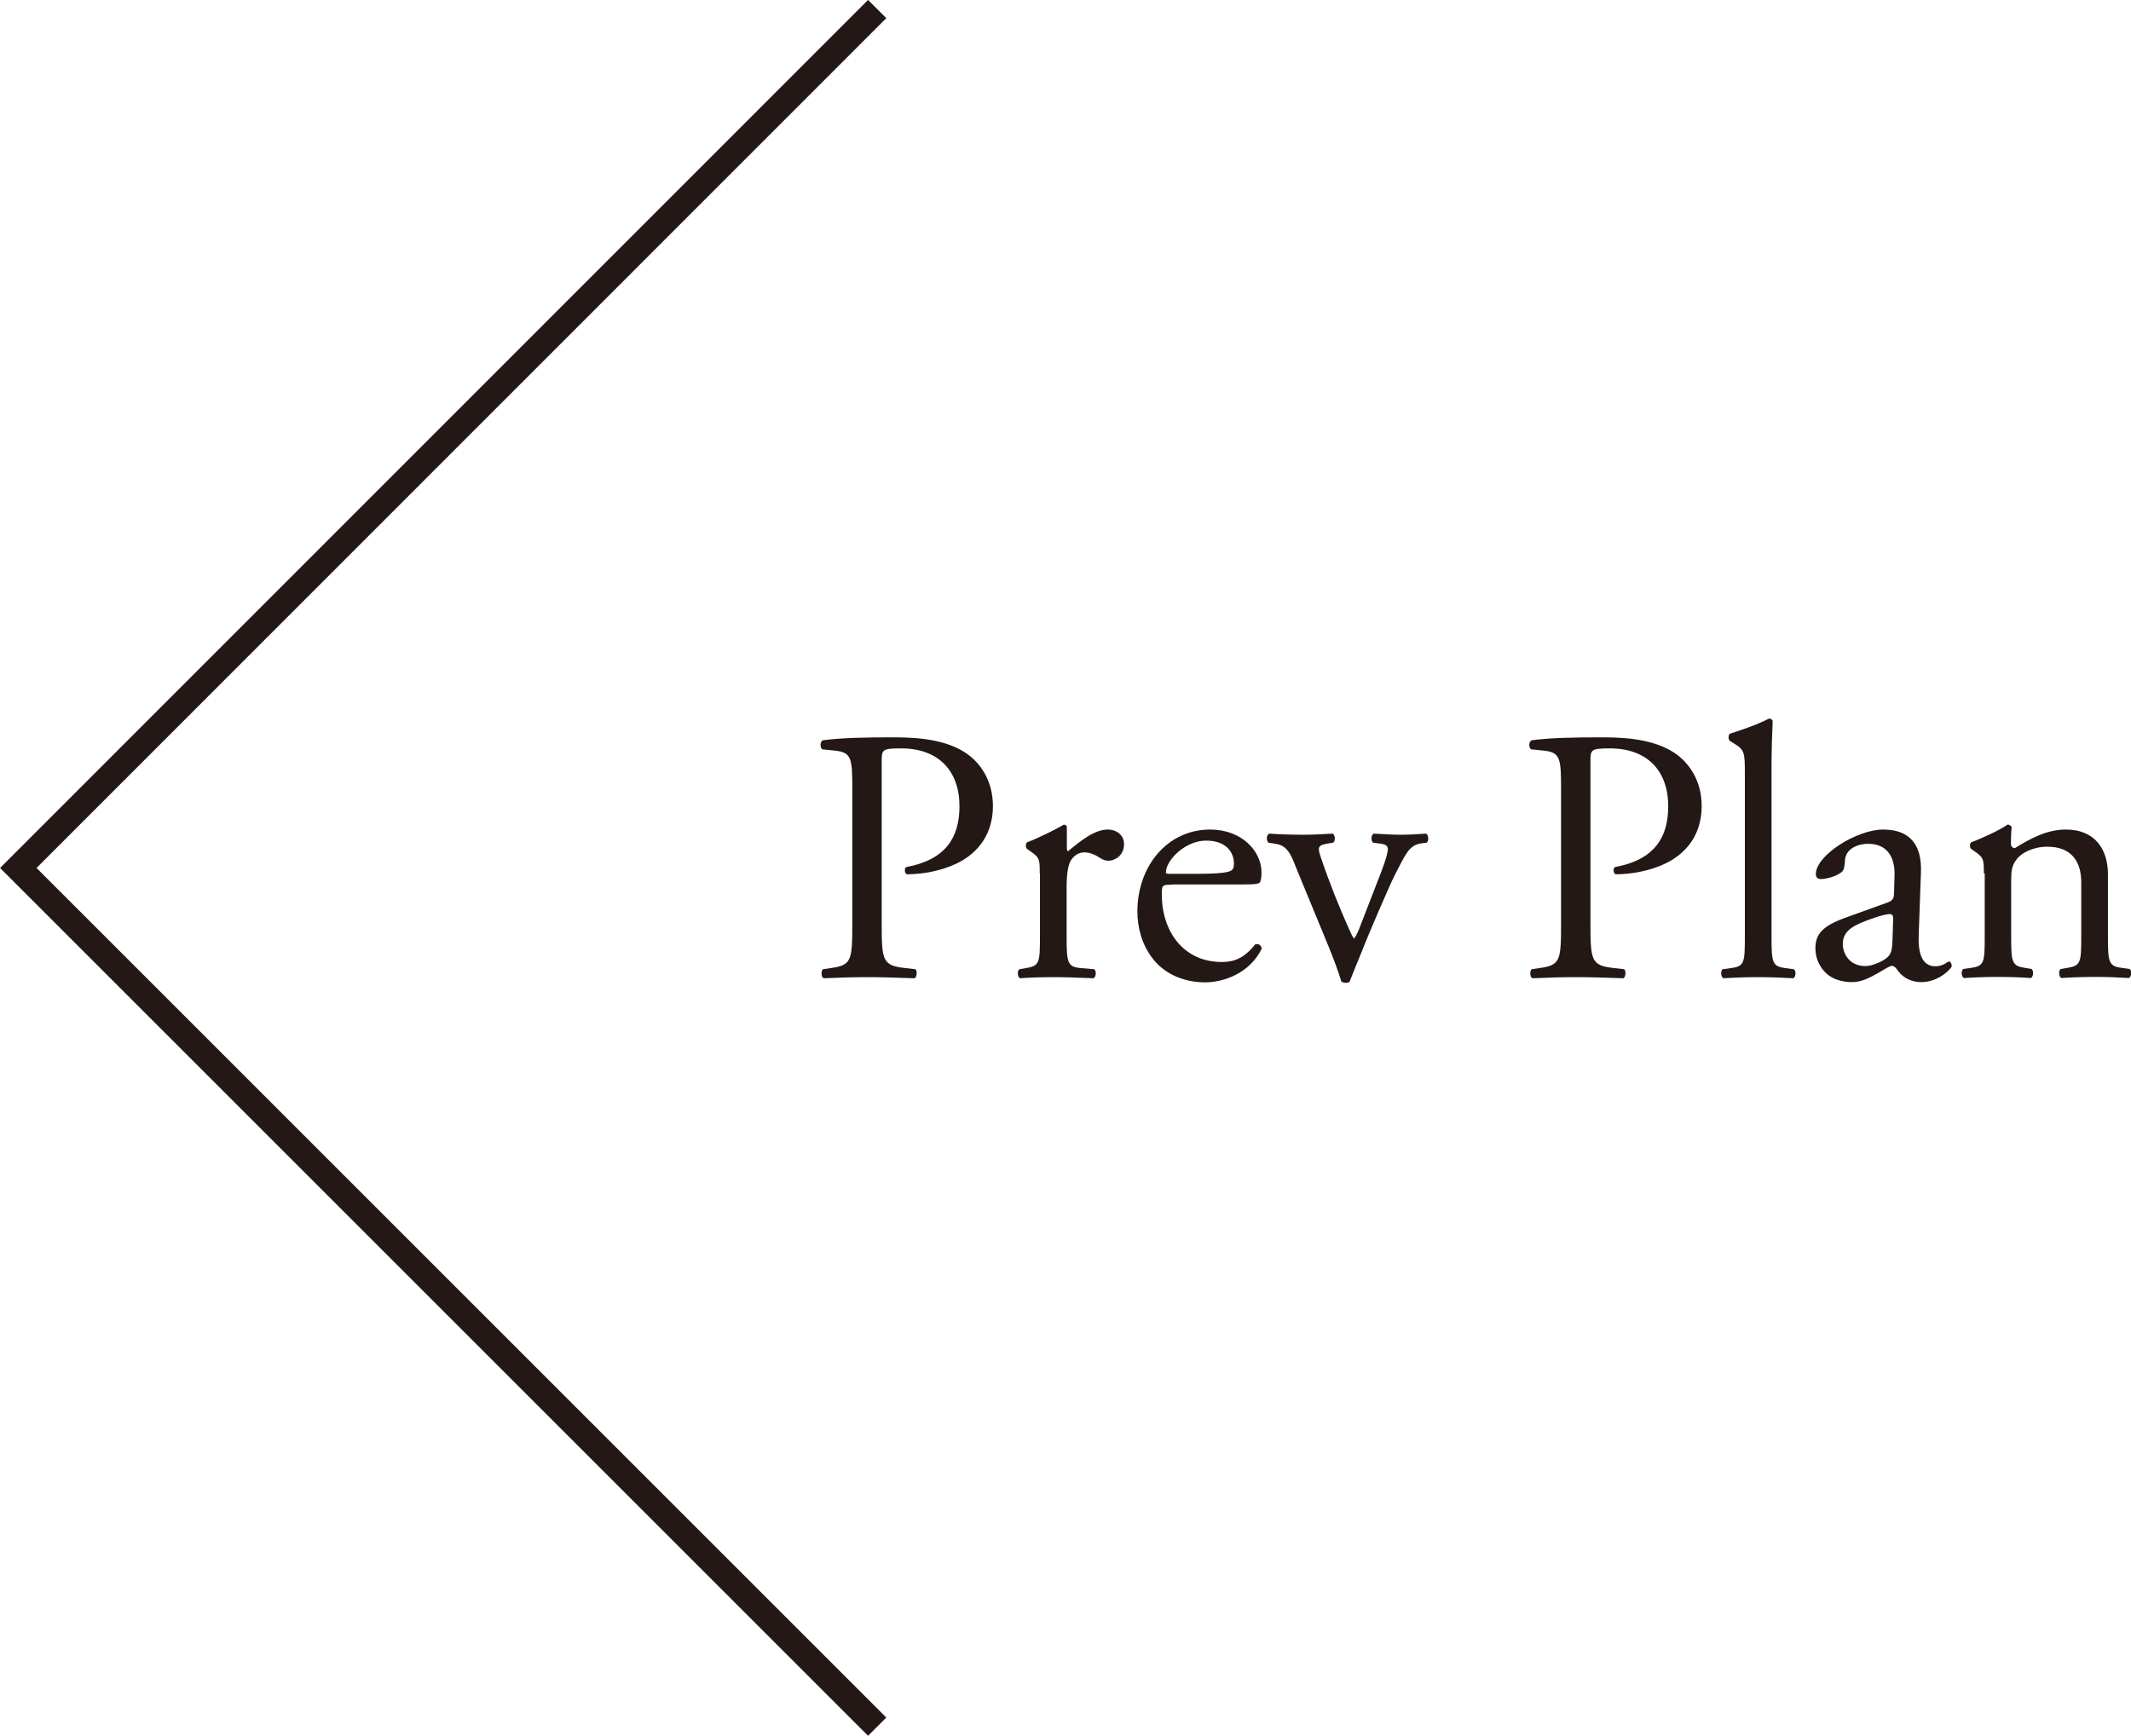 <?xml version="1.0" encoding="UTF-8"?><svg id="_イヤー_2" xmlns="http://www.w3.org/2000/svg" viewBox="0 0 94.26 76.8"><defs><style>.cls-1{fill:none;stroke:#231815;stroke-miterlimit:10;stroke-width:1.14px;}.cls-2{fill:#231815;}</style></defs><g id="_イヤー_1-2"><g><polyline class="cls-1" points="38.8 76.39 .81 38.4 38.8 .4"/><g><path class="cls-2" d="M39,40.83c0,1.68,.03,1.89,1.06,2l.43,.05c.1,.08,.06,.35-.03,.4-.91-.03-1.44-.05-2.08-.05-.67,0-1.25,.02-1.95,.05-.1-.05-.13-.3-.03-.4l.34-.05c.93-.13,.96-.32,.96-2v-5.91c0-1.36-.03-1.63-.75-1.71l-.58-.06c-.11-.1-.1-.34,.03-.4,.85-.11,1.84-.13,3.17-.13s2.32,.18,3.07,.64c.74,.46,1.28,1.3,1.28,2.4,0,1.47-.91,2.21-1.6,2.54-.7,.34-1.55,.48-2.21,.48-.11-.05-.11-.29-.02-.32,1.73-.32,2.35-1.3,2.35-2.69,0-1.55-.91-2.56-2.58-2.56-.85,0-.86,.06-.86,.58v7.14Z"/><path class="cls-2" d="M45.99,38.64c0-.62,0-.7-.43-.99l-.14-.1c-.06-.06-.06-.24,.02-.29,.37-.13,1.22-.54,1.62-.78,.08,.02,.13,.05,.13,.11v.93c0,.08,.02,.13,.05,.14,.56-.46,1.17-.96,1.76-.96,.4,0,.72,.26,.72,.64,0,.53-.43,.74-.69,.74-.16,0-.24-.05-.35-.11-.24-.16-.48-.26-.71-.26-.26,0-.45,.14-.58,.32-.16,.22-.21,.69-.21,1.23v2.18c0,1.15,.03,1.34,.64,1.39l.58,.05c.11,.08,.08,.35-.03,.4-.75-.03-1.22-.05-1.78-.05s-1.06,.02-1.47,.05c-.11-.05-.14-.32-.03-.4l.3-.05c.59-.1,.61-.24,.61-1.39v-2.8Z"/><path class="cls-2" d="M51.82,39.14c-.42,0-.43,.03-.43,.43,0,1.62,.94,2.99,2.66,2.99,.53,0,.98-.16,1.47-.78,.16-.05,.27,.05,.29,.19-.53,1.09-1.68,1.49-2.51,1.49-1.04,0-1.86-.45-2.32-1.06-.48-.62-.67-1.38-.67-2.08,0-1.97,1.3-3.62,3.22-3.62,1.38,0,2.27,.94,2.27,1.9,0,.22-.03,.35-.06,.42-.05,.1-.27,.11-.94,.11h-2.96Zm.99-.48c1.18,0,1.54-.06,1.67-.16,.05-.03,.1-.1,.1-.3,0-.45-.3-1.01-1.23-1.01s-1.76,.86-1.78,1.39c0,.03,0,.08,.11,.08h1.14Z"/><path class="cls-2" d="M57.38,38.51c-.24-.59-.38-1.1-.96-1.18l-.32-.05c-.1-.13-.08-.35,.05-.4,.4,.03,.96,.05,1.5,.05,.43,0,.75-.02,1.3-.05,.11,.06,.13,.32,.02,.4l-.19,.03c-.5,.08-.51,.16-.35,.64,.37,1.1,.83,2.23,1.2,3.06,.14,.32,.21,.46,.26,.51,.06-.05,.18-.27,.3-.61l.91-2.35c.22-.56,.29-.9,.29-.99,0-.14-.1-.21-.29-.24l-.37-.05c-.1-.11-.08-.34,.03-.4,.5,.03,.9,.05,1.2,.05,.4,0,.67-.02,1.12-.05,.11,.06,.13,.3,.03,.4l-.24,.03c-.56,.08-.7,.5-1.17,1.39-.22,.43-1.22,2.75-1.47,3.41-.16,.4-.32,.77-.53,1.31-.03,.05-.1,.06-.16,.06-.08,0-.16-.02-.21-.06-.13-.45-.37-1.07-.61-1.66l-1.34-3.25Z"/><path class="cls-2" d="M70.35,40.83c0,1.68,.03,1.89,1.06,2l.43,.05c.1,.08,.06,.35-.03,.4-.91-.03-1.44-.05-2.08-.05-.67,0-1.25,.02-1.95,.05-.1-.05-.13-.3-.03-.4l.34-.05c.93-.13,.96-.32,.96-2v-5.91c0-1.36-.03-1.63-.75-1.71l-.58-.06c-.11-.1-.1-.34,.03-.4,.85-.11,1.84-.13,3.17-.13s2.32,.18,3.07,.64c.74,.46,1.28,1.3,1.28,2.4,0,1.47-.91,2.21-1.6,2.54-.7,.34-1.55,.48-2.21,.48-.11-.05-.11-.29-.02-.32,1.73-.32,2.35-1.3,2.35-2.69,0-1.55-.91-2.56-2.58-2.56-.85,0-.86,.06-.86,.58v7.14Z"/><path class="cls-2" d="M78.36,41.44c0,1.15,.03,1.31,.61,1.39l.38,.05c.11,.08,.08,.35-.03,.4-.53-.03-.99-.05-1.55-.05s-1.06,.02-1.54,.05c-.11-.05-.14-.32-.03-.4l.37-.05c.59-.08,.61-.24,.61-1.39v-7.23c0-.94-.02-1.04-.5-1.33l-.16-.1c-.08-.05-.08-.27,0-.32,.4-.13,1.15-.37,1.73-.67,.06,0,.13,.03,.16,.1-.02,.48-.05,1.28-.05,1.98v7.57Z"/><path class="cls-2" d="M83.51,39.92c.24-.08,.27-.22,.27-.46l.02-.74c.02-.59-.18-1.39-1.17-1.39-.45,0-.99,.22-1.02,.72-.02,.26-.03,.45-.16,.54-.24,.19-.67,.3-.91,.3-.14,0-.22-.08-.22-.22,0-.83,1.81-1.97,2.98-1.97s1.71,.67,1.67,1.87l-.1,2.79c-.03,.74,.11,1.39,.74,1.39,.16,0,.3-.05,.4-.1,.08-.05,.16-.11,.21-.11,.06,0,.11,.1,.11,.21,0,.08-.56,.7-1.34,.7-.38,0-.77-.14-1.04-.5-.06-.1-.16-.22-.26-.22-.11,0-.3,.14-.62,.32-.35,.19-.7,.4-1.15,.4s-.85-.13-1.12-.37c-.3-.27-.5-.67-.5-1.12,0-.62,.3-.99,1.33-1.36l1.91-.69Zm-.99,2.82c.32,0,.82-.24,.98-.4,.19-.19,.19-.42,.21-.75l.03-.94c0-.18-.06-.21-.16-.21s-.37,.06-.66,.16c-.94,.32-1.41,.56-1.41,1.18,0,.27,.19,.96,1.01,.96Z"/><path class="cls-2" d="M87.75,38.64c0-.62,0-.7-.43-.99l-.14-.1c-.06-.06-.06-.24,.02-.29,.37-.13,1.28-.54,1.6-.78,.06,0,.14,.03,.18,.11-.03,.37-.03,.61-.03,.75,0,.1,.06,.18,.18,.18,.67-.42,1.42-.82,2.24-.82,1.33,0,1.87,.91,1.87,1.98v2.75c0,1.15,.03,1.31,.61,1.39l.35,.05c.11,.08,.08,.35-.03,.4-.48-.03-.95-.05-1.5-.05s-1.06,.02-1.49,.05c-.11-.05-.14-.32-.03-.4l.3-.05c.59-.1,.61-.24,.61-1.39v-2.39c0-.91-.42-1.58-1.5-1.58-.61,0-1.14,.26-1.36,.56-.21,.27-.24,.5-.24,.96v2.45c0,1.15,.03,1.3,.61,1.39l.29,.05c.11,.08,.08,.35-.03,.4-.43-.03-.9-.05-1.46-.05s-1.06,.02-1.5,.05c-.11-.05-.14-.32-.03-.4l.34-.05c.59-.08,.61-.24,.61-1.39v-2.8Z"/></g></g></g></svg>